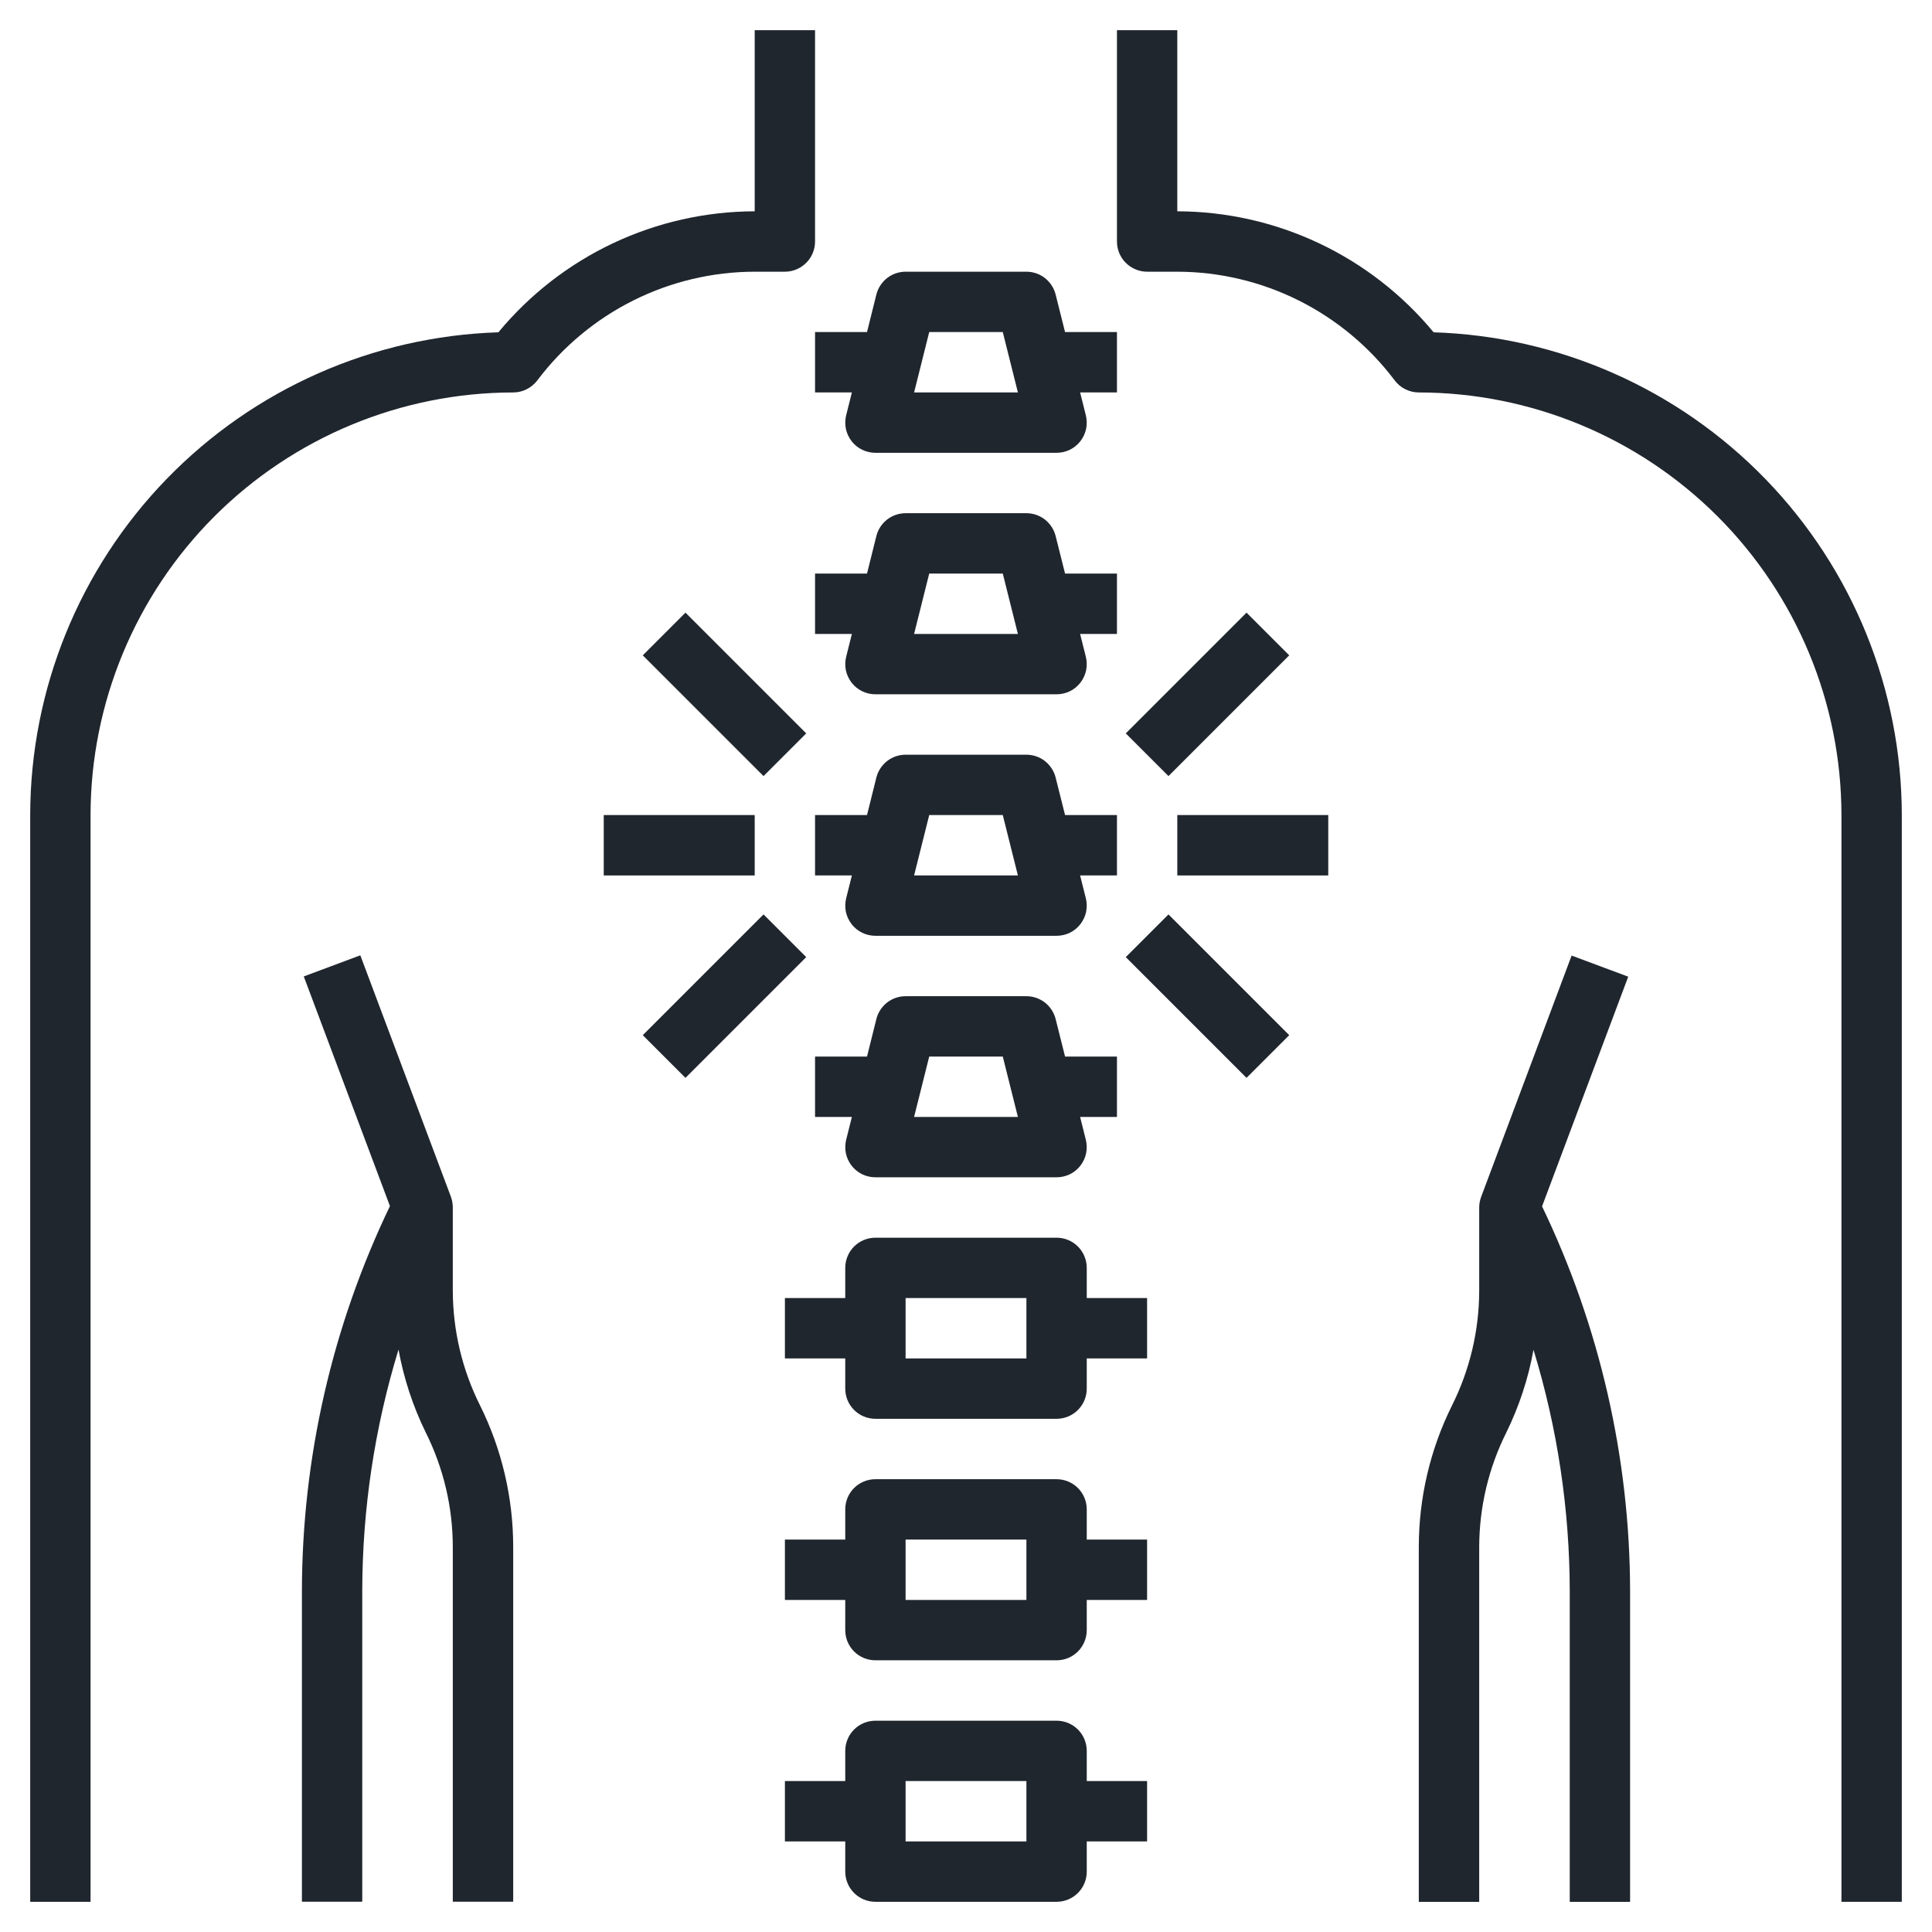 <svg width="30" height="30" viewBox="0 0 30 30" fill="none" xmlns="http://www.w3.org/2000/svg">
<g clip-path="url(#clip0_2629_1783)">
<path d="M22.261 5.16C21.776 4.574 21.169 4.102 20.481 3.777C19.793 3.452 19.042 3.283 18.281 3.281V0.469H17.344V3.75C17.344 3.874 17.393 3.994 17.481 4.081C17.569 4.169 17.688 4.219 17.812 4.219H18.281C18.936 4.22 19.581 4.373 20.167 4.666C20.752 4.959 21.262 5.383 21.656 5.906C21.7 5.964 21.756 6.012 21.822 6.044C21.887 6.077 21.959 6.094 22.031 6.094C23.771 6.096 25.439 6.788 26.67 8.018C27.9 9.248 28.592 10.916 28.594 12.656V29.531H29.531V12.656C29.529 10.708 28.769 8.836 27.413 7.438C26.056 6.039 24.209 5.222 22.261 5.16Z" fill="#20262E"/>
<path d="M25.283 15.166L24.404 14.838L22.998 18.588C22.979 18.64 22.969 18.695 22.969 18.751V20.047C22.967 20.663 22.823 21.271 22.547 21.823C22.208 22.505 22.032 23.256 22.031 24.018V29.532H22.969V24.018C22.971 23.401 23.115 22.793 23.391 22.242C23.59 21.836 23.732 21.404 23.812 20.959C24.184 22.174 24.373 23.438 24.375 24.709V29.532H25.312V24.708C25.309 22.639 24.841 20.597 23.945 18.732L25.283 15.166Z" fill="#20262E"/>
<path d="M12.188 4.219C12.312 4.219 12.431 4.169 12.519 4.081C12.607 3.994 12.656 3.874 12.656 3.75V0.469H11.719V3.281C10.958 3.283 10.207 3.452 9.519 3.777C8.831 4.102 8.224 4.574 7.739 5.16C5.791 5.222 3.944 6.039 2.587 7.438C1.231 8.836 0.471 10.708 0.469 12.656V29.531H1.406V12.656C1.408 10.916 2.1 9.248 3.33 8.018C4.561 6.788 6.229 6.096 7.969 6.094C8.042 6.094 8.113 6.077 8.178 6.044C8.243 6.012 8.3 5.964 8.344 5.906C8.738 5.383 9.248 4.959 9.833 4.666C10.419 4.373 11.064 4.22 11.719 4.219H12.188Z" fill="#20262E"/>
<path d="M7.031 20.045V18.749C7.031 18.693 7.021 18.637 7.002 18.584L5.595 14.834L4.717 15.162L6.055 18.728C5.158 20.594 4.691 22.636 4.688 24.706V29.53H5.625V24.706C5.627 23.435 5.816 22.171 6.188 20.956C6.269 21.401 6.41 21.833 6.609 22.239C6.885 22.791 7.03 23.399 7.031 24.016V29.53H7.969V24.016C7.968 23.254 7.792 22.503 7.453 21.821C7.177 21.269 7.033 20.661 7.031 20.045Z" fill="#20262E"/>
<path d="M16.875 27.188C16.875 27.063 16.826 26.944 16.738 26.856C16.65 26.768 16.531 26.719 16.406 26.719H13.594C13.469 26.719 13.35 26.768 13.262 26.856C13.174 26.944 13.125 27.063 13.125 27.188V27.656H12.188V28.594H13.125V29.062C13.125 29.187 13.174 29.306 13.262 29.394C13.35 29.482 13.469 29.531 13.594 29.531H16.406C16.531 29.531 16.65 29.482 16.738 29.394C16.826 29.306 16.875 29.187 16.875 29.062V28.594H17.812V27.656H16.875V27.188ZM15.938 28.594H14.062V27.656H15.938V28.594Z" fill="#20262E"/>
<path d="M16.875 23.438C16.875 23.313 16.826 23.194 16.738 23.106C16.65 23.018 16.531 22.969 16.406 22.969H13.594C13.469 22.969 13.35 23.018 13.262 23.106C13.174 23.194 13.125 23.313 13.125 23.438V23.906H12.188V24.844H13.125V25.312C13.125 25.437 13.174 25.556 13.262 25.644C13.35 25.732 13.469 25.781 13.594 25.781H16.406C16.531 25.781 16.65 25.732 16.738 25.644C16.826 25.556 16.875 25.437 16.875 25.312V24.844H17.812V23.906H16.875V23.438ZM15.938 24.844H14.062V23.906H15.938V24.844Z" fill="#20262E"/>
<path d="M16.875 19.688C16.875 19.563 16.826 19.444 16.738 19.356C16.65 19.268 16.531 19.219 16.406 19.219H13.594C13.469 19.219 13.35 19.268 13.262 19.356C13.174 19.444 13.125 19.563 13.125 19.688V20.156H12.188V21.094H13.125V21.562C13.125 21.687 13.174 21.806 13.262 21.894C13.35 21.982 13.469 22.031 13.594 22.031H16.406C16.531 22.031 16.65 21.982 16.738 21.894C16.826 21.806 16.875 21.687 16.875 21.562V21.094H17.812V20.156H16.875V19.688ZM15.938 21.094H14.062V20.156H15.938V21.094Z" fill="#20262E"/>
<path d="M17.344 16.406H16.538L16.392 15.824C16.367 15.723 16.308 15.633 16.226 15.568C16.144 15.504 16.042 15.469 15.938 15.469H14.062C13.958 15.469 13.856 15.504 13.774 15.568C13.692 15.633 13.633 15.723 13.608 15.824L13.463 16.406H12.656V17.344H13.228L13.139 17.699C13.122 17.768 13.121 17.84 13.135 17.91C13.15 17.98 13.181 18.045 13.224 18.101C13.268 18.157 13.324 18.203 13.388 18.234C13.452 18.265 13.523 18.281 13.594 18.281H16.406C16.477 18.281 16.548 18.265 16.612 18.234C16.676 18.203 16.732 18.157 16.776 18.101C16.819 18.045 16.85 17.98 16.865 17.91C16.879 17.84 16.878 17.768 16.861 17.699L16.772 17.344H17.344V16.406ZM14.194 17.344L14.429 16.406H15.571L15.806 17.344H14.194Z" fill="#20262E"/>
<path d="M17.344 12.656H16.538L16.392 12.074C16.367 11.973 16.308 11.883 16.226 11.818C16.144 11.754 16.042 11.719 15.938 11.719H14.062C13.958 11.719 13.856 11.754 13.774 11.818C13.692 11.883 13.633 11.973 13.608 12.074L13.463 12.656H12.656V13.594H13.228L13.139 13.949C13.122 14.018 13.121 14.09 13.135 14.16C13.15 14.229 13.181 14.295 13.224 14.351C13.268 14.407 13.324 14.453 13.388 14.484C13.452 14.515 13.523 14.531 13.594 14.531H16.406C16.477 14.531 16.548 14.515 16.612 14.484C16.676 14.453 16.732 14.407 16.776 14.351C16.819 14.295 16.85 14.229 16.865 14.16C16.879 14.09 16.878 14.018 16.861 13.949L16.772 13.594H17.344V12.656ZM14.194 13.594L14.429 12.656H15.571L15.806 13.594H14.194Z" fill="#20262E"/>
<path d="M17.344 8.906H16.538L16.392 8.324C16.367 8.223 16.308 8.133 16.226 8.068C16.144 8.004 16.042 7.969 15.938 7.969H14.062C13.958 7.969 13.856 8.004 13.774 8.068C13.692 8.133 13.633 8.223 13.608 8.324L13.463 8.906H12.656V9.844H13.228L13.139 10.199C13.122 10.268 13.121 10.34 13.135 10.41C13.15 10.479 13.181 10.545 13.224 10.601C13.268 10.657 13.324 10.703 13.388 10.734C13.452 10.765 13.523 10.781 13.594 10.781H16.406C16.477 10.781 16.548 10.765 16.612 10.734C16.676 10.703 16.732 10.657 16.776 10.601C16.819 10.545 16.85 10.479 16.865 10.41C16.879 10.34 16.878 10.268 16.861 10.199L16.772 9.844H17.344V8.906ZM14.194 9.844L14.429 8.906H15.571L15.806 9.844H14.194Z" fill="#20262E"/>
<path d="M12.656 5.156V6.094H13.228L13.139 6.449C13.122 6.518 13.121 6.59 13.135 6.66C13.15 6.73 13.181 6.795 13.224 6.851C13.268 6.907 13.324 6.953 13.388 6.984C13.452 7.015 13.523 7.031 13.594 7.031H16.406C16.477 7.031 16.548 7.015 16.612 6.984C16.676 6.953 16.732 6.907 16.776 6.851C16.819 6.795 16.85 6.73 16.865 6.66C16.879 6.59 16.878 6.518 16.861 6.449L16.772 6.094H17.344V5.156H16.538L16.392 4.574C16.367 4.473 16.308 4.383 16.226 4.318C16.144 4.254 16.042 4.219 15.938 4.219H14.062C13.958 4.219 13.856 4.254 13.774 4.318C13.692 4.383 13.633 4.473 13.608 4.574L13.463 5.156H12.656ZM14.429 5.156H15.571L15.806 6.094H14.194L14.429 5.156Z" fill="#20262E"/>
<path d="M19.356 9.513L17.481 11.388L18.144 12.051L20.019 10.176L19.356 9.513Z" fill="#20262E"/>
<path d="M20.625 12.656H18.281V13.594H20.625V12.656Z" fill="#20262E"/>
<path d="M18.144 14.199L17.481 14.862L19.356 16.737L20.019 16.074L18.144 14.199Z" fill="#20262E"/>
<path d="M10.644 9.513L9.981 10.176L11.856 12.051L12.519 11.388L10.644 9.513Z" fill="#20262E"/>
<path d="M11.719 12.656H9.375V13.594H11.719V12.656Z" fill="#20262E"/>
<path d="M11.856 14.199L9.981 16.074L10.644 16.737L12.519 14.862L11.856 14.199Z" fill="#20262E"/>
</g>
<defs>
<clipPath id="clip0_2629_1783">
<rect width="30" height="30" fill="white"/>
</clipPath>
</defs>
</svg>
